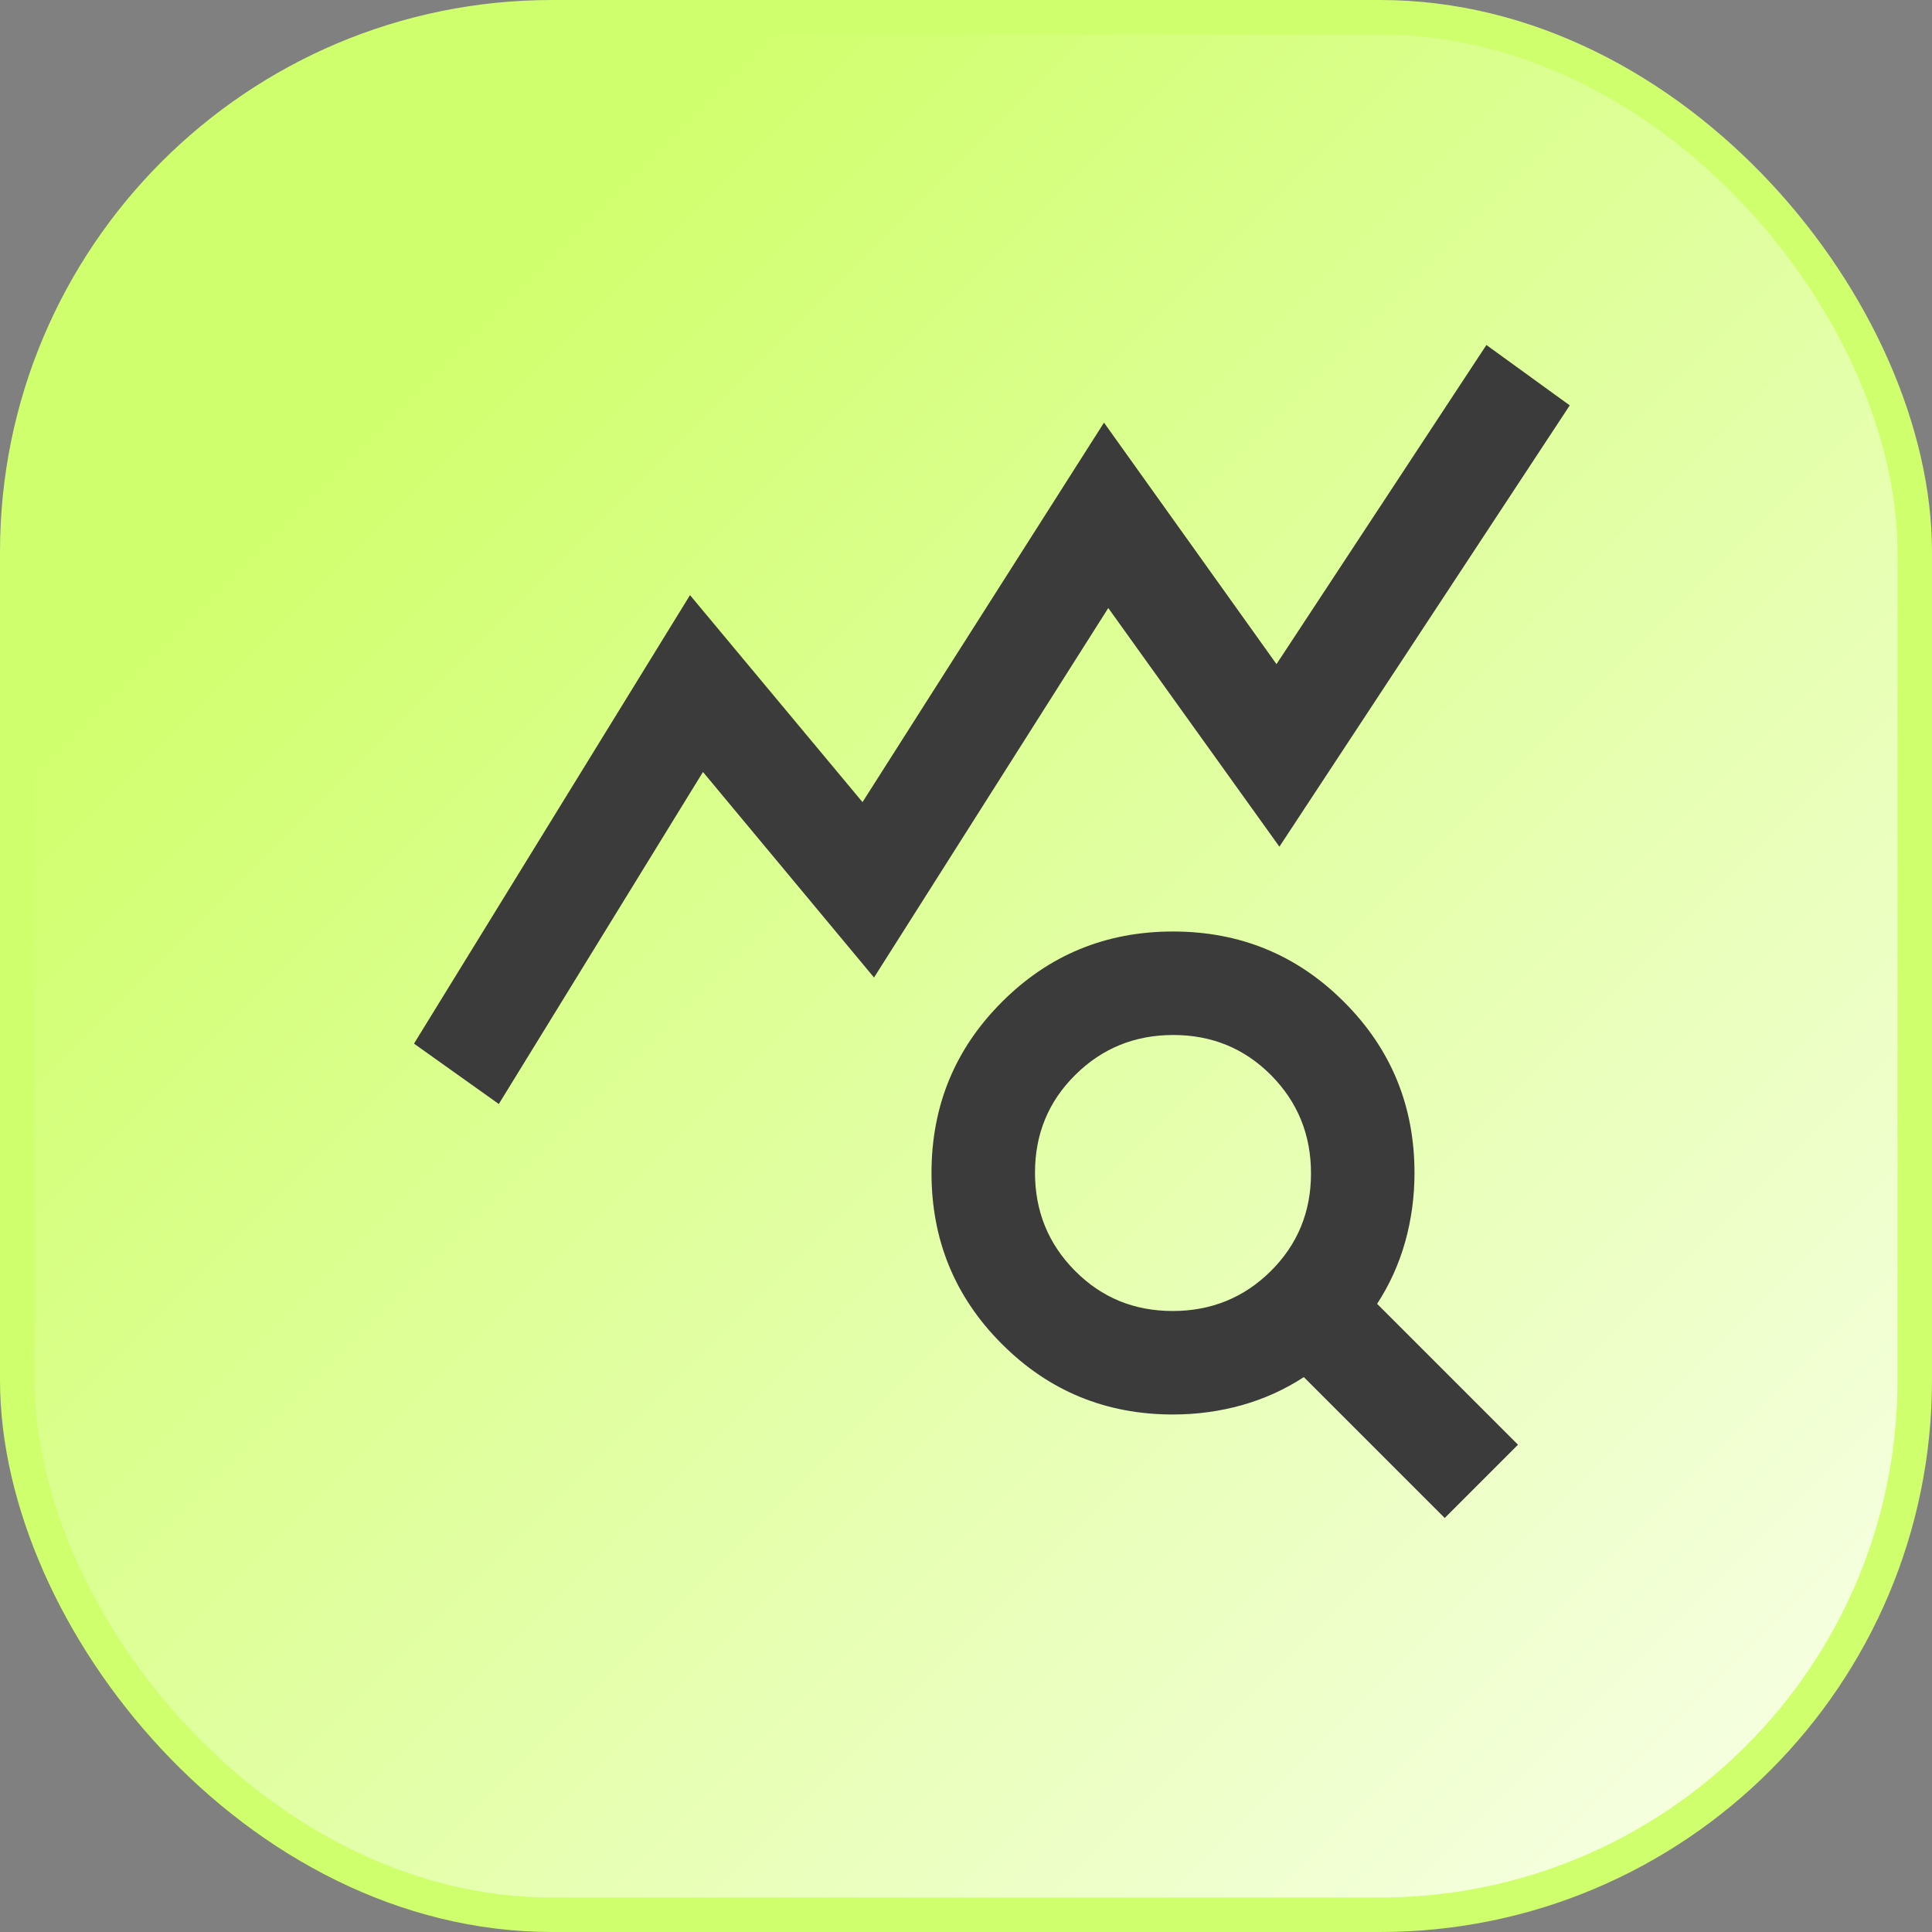 <svg width="28" height="28" viewBox="0 0 28 28" fill="none" xmlns="http://www.w3.org/2000/svg">
<rect x="0" y="0" width="28" height="28" fill="#808080" stroke="none"/>
<rect x="0.25" y="0.25" width="27.5" height="27.5" rx="7.75" fill="url(#paint0_linear_8167_11678)"/>
<rect x="0.25" y="0.25" width="27.5" height="27.5" rx="7.75" stroke="#D0FF6D" stroke-width="0.5"/>
<path d="M7.229 16L6 15.125L10 8.625L12.5 11.625L16 6.125L18.5 9.625L21.542 5L22.75 5.875L18.542 12.271L16.062 8.812L12.667 14.167L10.188 11.188L7.229 16ZM16.995 19C17.554 19 18.028 18.807 18.417 18.422C18.806 18.036 19 17.563 19 17.005C19 16.446 18.807 15.972 18.422 15.583C18.036 15.194 17.563 15 17.005 15C16.446 15 15.972 15.193 15.583 15.579C15.194 15.964 15 16.437 15 16.995C15 17.554 15.193 18.028 15.579 18.417C15.964 18.806 16.437 19 16.995 19ZM20.938 22L18.896 19.958C18.619 20.139 18.32 20.274 17.997 20.365C17.675 20.455 17.342 20.5 17 20.5C16.028 20.5 15.201 20.16 14.521 19.479C13.84 18.799 13.5 17.972 13.5 17C13.5 16.028 13.84 15.201 14.521 14.521C15.201 13.84 16.028 13.5 17 13.5C17.972 13.5 18.799 13.84 19.479 14.521C20.16 15.201 20.5 16.028 20.5 17C20.5 17.342 20.455 17.675 20.365 17.997C20.274 18.32 20.139 18.619 19.958 18.896L22 20.938L20.938 22Z" fill="#3B3B3B"/>
<defs>
<linearGradient id="paint0_linear_8167_11678" x1="0" y1="0" x2="28" y2="28" gradientUnits="userSpaceOnUse">
<stop offset="0.2" stop-color="#D0FF6D"/>
<stop offset="1" stop-color="#FAFFEE"/>
</linearGradient>
</defs>
</svg>
